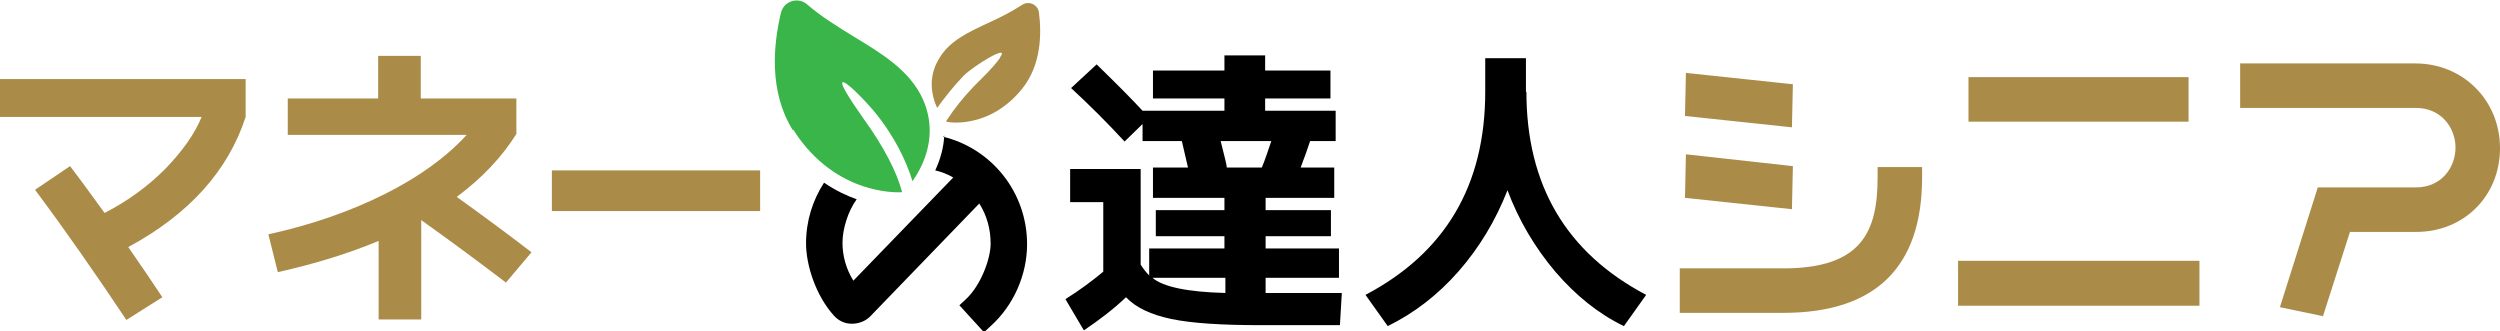 <?xml version="1.0" encoding="UTF-8"?>
<svg id="_レイヤー_1" data-name="レイヤー_1" xmlns="http://www.w3.org/2000/svg" version="1.1" viewBox="0 0 528.2 70">
  <!-- Generator: Adobe Illustrator 29.0.0, SVG Export Plug-In . SVG Version: 2.1.0 Build 186)  -->
  <defs>
    <style>
      .st0 {
        fill: #aa8c48;
      }

      .st1 {
        fill: #3ab54a;
      }
    </style>
  </defs>
  <path class="st0" d="M116.6,36v8.6h44v-8.6h-44ZM0,24.7h42.6c-1.5,3.7-4.2,7.4-7.8,11.1-3.7,3.7-7.9,6.7-12.7,9.2-2.9-4-5.3-7.3-7.3-9.9l-7.4,5c6.5,8.7,12.9,17.9,19.3,27.5l7.6-4.8c-1.9-2.9-4.3-6.4-7.2-10.6,12.8-6.9,21.1-16.1,24.8-27.5v-8H0v8ZM109.1,28.5v-7.7h-20.2v-9h-9v9h-19.1v7.7h37.8c-4.3,4.7-10.1,8.9-17.3,12.5-7.2,3.6-15.4,6.5-24.6,8.5l2,8c8-1.8,15.1-4,21.3-6.6v16.6h9v-21c6.6,4.7,12.5,9.1,17.9,13.2l5.4-6.4c-5.2-4-10.5-7.9-15.8-11.7,5.4-4,9.6-8.5,12.6-13.3Z"/>
  <path d="M322.4,19.4v-7.1h-8.6v7.1c0,19.7-8.4,34-25.3,42.9l4.7,6.6c5.5-2.7,10.5-6.5,14.9-11.5,4.4-5,7.9-10.8,10.4-17.2,2.4,6.4,5.8,12.1,10.1,17.2,4.3,5,9.1,8.9,14.5,11.5l4.7-6.6c-16.9-8.9-25.3-23.2-25.3-42.9ZM267.4,58.7h15.5v-6.2h-15.5v-2.6h13.8v-5.5h-13.8v-2.6h14.5v-6.4h-7.1c.9-2.4,1.6-4.3,2-5.6h5.4v-6.4h-14.9v-2.6h13.8v-5.9h-13.8v-3.2h-8.6v3.2h-15.1v5.9h15.1v2.6h-17.3c-2.1-2.3-5.3-5.5-9.7-9.8l-5.4,5c4,3.7,7.8,7.5,11.3,11.3l3.8-3.7v3.6h8.3c.3,1.2.7,3.1,1.3,5.6h-7.4v6.4h15.1v2.6h-14.5v5.5h14.5v2.6h-15.9v5.7c-.7-.7-1.3-1.5-1.8-2.3v-20.2h-14.9v7h7v14.7c-2.4,2-5.1,4-8,5.8l3.9,6.6c3.4-2.3,6.4-4.6,8.9-7,2.1,2.2,5.3,3.7,9.6,4.6,4.3.9,10.6,1.3,18.9,1.3h16.7l.4-6.8h-16.1v-3.3ZM258.9,61.9c-8-.2-13.2-1.3-15.4-3.2h15.4v3.2ZM259.2,35.4c0-.5-.5-2.4-1.3-5.6h10.7c-.7,2.1-1.3,3.9-2,5.6h-7.5Z"/>
  <path class="st0" d="M378.8,17.8l-22.6-2.4-.2,9.1,22.6,2.4.2-9.2ZM356,41.8l22.6,2.4.2-9.1-22.6-2.5-.2,9.2ZM462.4,16.3h-46.5v9.4h46.5v-9.4ZM510.4,13.4h-37.1v9.4h37.1c5.5,0,8.4,4.3,8.4,8.4s-2.9,8.4-8.4,8.4h-20.7l-8,25.3,9.1,1.9,5.7-17.8h14c10.1,0,17.7-7.6,17.7-17.7s-7.8-17.9-17.9-17.9ZM396.7,37.5c0,11.5-3.4,19.2-19.9,19.2h-21.9v9.4h21.9c19.4,0,29.3-9.6,29.3-28.6v-2.2h-9.4v2.2ZM413.7,64.6h51v-9.5h-51v9.5Z"/>
  <g>
    <path d="M199.5,28.6c-.1,2.5-.8,5-1.9,7.4,1.3.3,2.6.8,3.8,1.5l-21.1,21.8c-1.5-2.4-2.3-5.2-2.3-8s1.1-6.6,3-9.2c-2-.7-4.4-1.8-6.9-3.5-2.4,3.7-3.8,8.1-3.8,12.8s2.1,11.1,5.9,15.3c1,1.1,2.3,1.7,3.8,1.7s3-.6,4-1.7l22.9-23.7c1.6,2.5,2.4,5.4,2.4,8.5s-2,8.7-5.2,11.7l-1.4,1.3,5.2,5.7,1.4-1.3c4.9-4.4,7.7-10.9,7.7-17.3,0-11-7.5-20.2-17.7-22.7Z"/>
    <g>
      <path class="st1" d="M167.6,27.4c4.6,7.3,10.5,10.5,14.6,11.9,3.9,1.3,7.1,1.4,8.4,1.3-1.1-4.2-3.8-9.5-8.2-15.6-2.1-3-4.9-7.1-4.4-7.6.6-.5,4.8,3.9,6.5,5.9,4.5,5.4,7,10.8,8.3,15,.6-.9,1.3-2,1.9-3.3,2.2-4.7,2.3-9.5.3-14-2.7-6-8.4-9.5-14.5-13.2-3.4-2.1-6.9-4.2-10-6.9-1.9-1.6-4.9-.7-5.5,1.8-1.6,6.7-2.6,16.6,2.5,24.8Z"/>
      <path class="st0" d="M211.3,12.1c2.2-3-5.6,1.8-7.7,3.9-2.2,2.3-4,4.6-5.6,6.8-.2-.4-.3-.8-.5-1.2-1.1-3.3-.8-6.4.9-9.2,2.2-3.8,6.2-5.6,10.5-7.6,2.4-1.1,4.8-2.3,7.1-3.8,1.4-.9,3.3,0,3.5,1.6.6,4.5.5,11.1-3.5,16.1-3.6,4.5-7.7,6.2-10.5,6.8-2.6.6-4.8.4-5.6.2,0-.1.1-.3.2-.4,1.5-2.3,3.4-4.7,5.7-7.1,2.1-2.1,4.1-4,5.5-6Z"/>
    </g>
  </g>
</svg>